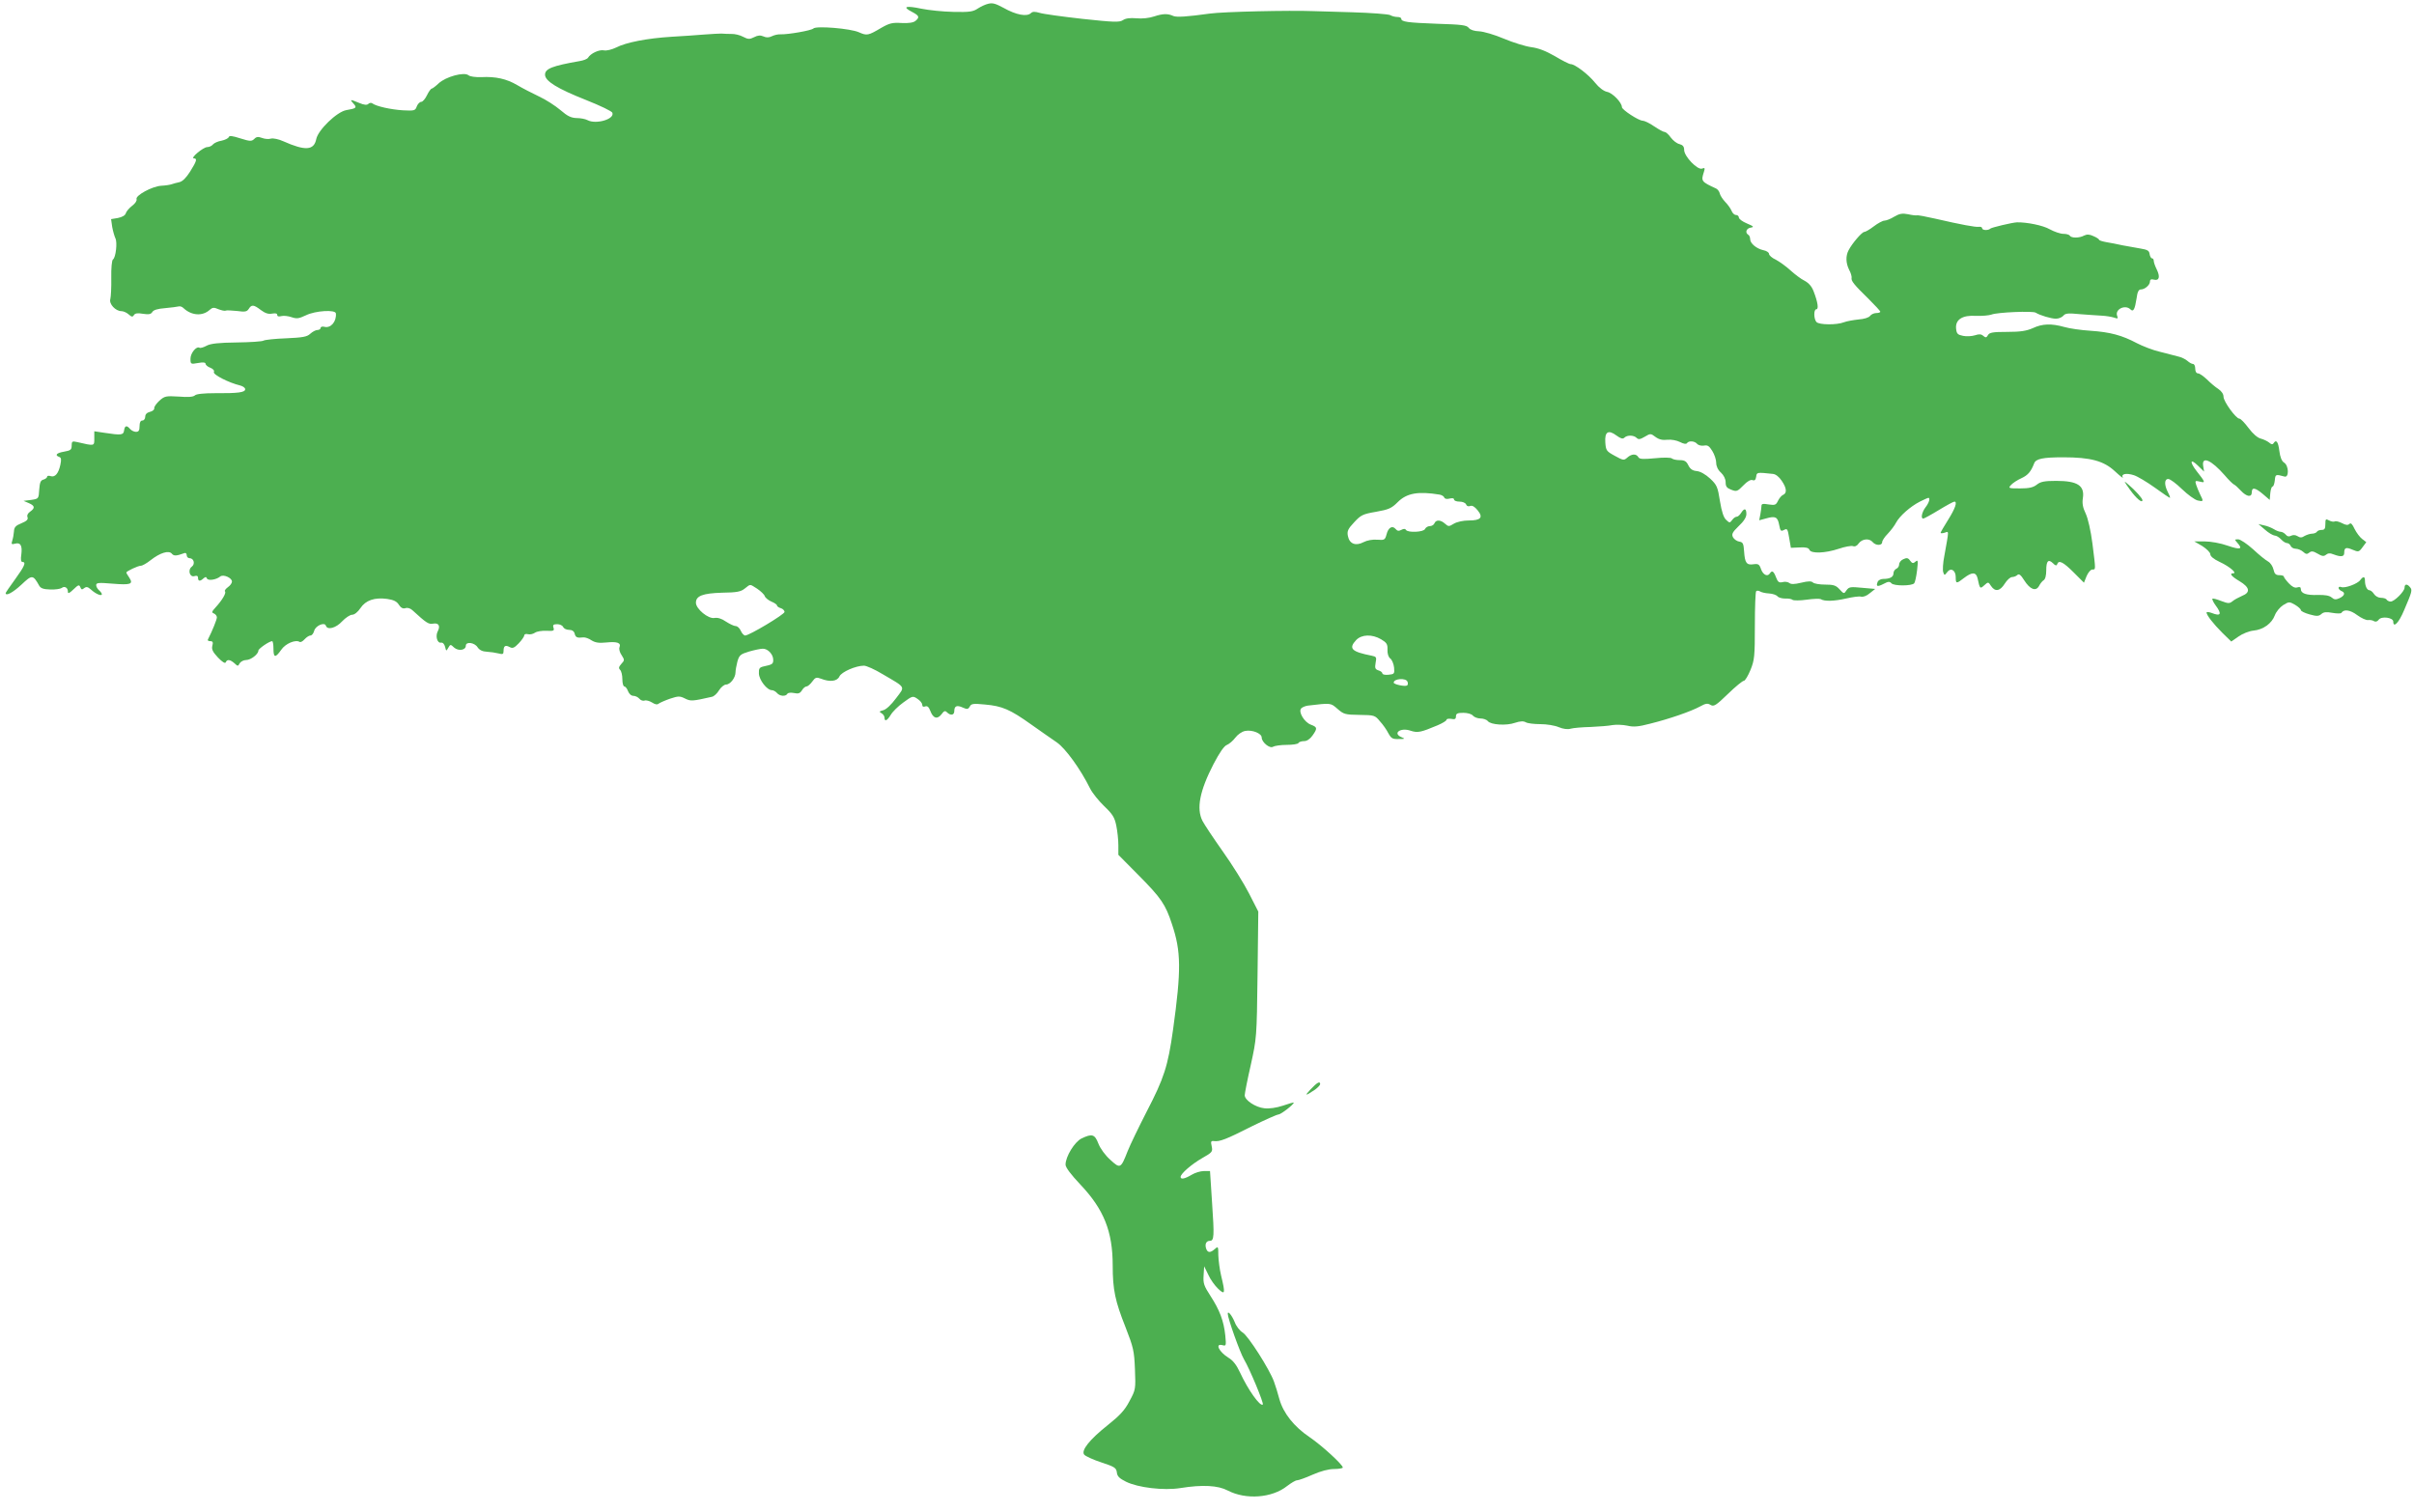 <?xml version="1.0" standalone="no"?>
<!DOCTYPE svg PUBLIC "-//W3C//DTD SVG 20010904//EN"
 "http://www.w3.org/TR/2001/REC-SVG-20010904/DTD/svg10.dtd">
<svg version="1.0" xmlns="http://www.w3.org/2000/svg"
 width="1280pt" height="802pt" viewBox="0 0 1280 802"
 preserveAspectRatio="xMidYMid meet">
<g transform="translate(0,802) scale(0.1,-0.1)"
fill="#4caf50" stroke="none">
<path d="M5240 8000 c-14 -3 -38 -14 -55 -25 -25 -17 -44 -20 -130 -18 -55 1
-131 9 -170 17 -81 17 -103 11 -51 -16 40 -21 44 -29 20 -49 -11 -9 -36 -13
-74 -11 -48 3 -64 -1 -106 -25 -71 -42 -77 -43 -120 -24 -45 20 -226 35 -241
20 -11 -11 -133 -32 -173 -31 -14 1 -35 -4 -47 -10 -16 -8 -30 -8 -45 -1 -16
7 -30 6 -49 -4 -24 -12 -32 -12 -59 2 -16 9 -45 16 -63 15 -17 0 -41 1 -52 2
-11 0 -51 -2 -90 -5 -38 -3 -117 -9 -175 -12 -129 -8 -241 -30 -293 -57 -23
-11 -51 -18 -65 -15 -25 5 -70 -16 -84 -39 -4 -7 -25 -15 -45 -18 -143 -25
-183 -40 -183 -72 0 -34 65 -74 219 -135 73 -29 136 -59 138 -67 13 -34 -87
-63 -132 -39 -11 6 -37 11 -58 11 -29 1 -48 10 -85 42 -27 23 -78 56 -115 73
-36 17 -88 44 -115 60 -56 33 -114 46 -190 42 -31 -1 -60 3 -68 10 -23 19
-121 -8 -158 -43 -16 -15 -33 -28 -37 -28 -4 0 -16 -16 -25 -35 -9 -19 -23
-35 -30 -35 -8 0 -19 -11 -24 -24 -8 -23 -13 -24 -73 -21 -64 4 -142 21 -163
37 -6 4 -15 3 -21 -3 -7 -7 -22 -6 -48 5 -48 20 -52 20 -31 -3 20 -22 16 -26
-38 -35 -50 -9 -149 -105 -159 -153 -12 -61 -58 -64 -175 -12 -24 11 -53 17
-65 14 -13 -4 -34 -2 -49 4 -19 7 -29 6 -40 -6 -14 -13 -22 -13 -73 3 -44 14
-59 16 -62 7 -3 -7 -20 -15 -38 -19 -19 -3 -39 -12 -46 -20 -6 -8 -20 -14 -30
-14 -21 0 -92 -59 -71 -60 19 0 15 -14 -20 -70 -21 -33 -40 -52 -57 -56 -14
-3 -33 -8 -41 -11 -8 -3 -33 -7 -55 -8 -49 -3 -138 -52 -131 -71 3 -8 -7 -23
-23 -35 -16 -12 -31 -30 -34 -40 -3 -11 -18 -20 -42 -25 l-36 -6 6 -42 c4 -22
12 -49 17 -60 11 -21 2 -102 -13 -112 -6 -3 -10 -47 -9 -97 1 -51 -2 -102 -5
-113 -8 -26 28 -64 59 -64 11 0 28 -8 38 -17 16 -14 21 -15 28 -4 6 10 20 12
48 7 32 -5 43 -2 50 10 6 10 28 17 68 20 32 3 64 7 71 9 7 2 18 -1 25 -8 43
-41 102 -45 140 -10 15 13 22 14 47 3 16 -6 33 -10 38 -7 4 2 31 1 59 -2 44
-6 53 -4 63 11 15 24 26 23 64 -6 23 -17 40 -23 60 -19 18 3 27 1 27 -7 0 -8
8 -10 23 -6 12 3 36 0 53 -6 27 -9 38 -8 76 10 51 25 157 31 159 10 4 -43 -27
-80 -61 -71 -11 3 -20 0 -20 -6 0 -6 -8 -11 -17 -11 -9 0 -26 -9 -38 -20 -17
-16 -39 -20 -128 -24 -58 -2 -112 -8 -119 -12 -7 -5 -71 -9 -143 -10 -96 -1
-138 -6 -159 -17 -16 -9 -34 -14 -38 -11 -17 10 -48 -29 -48 -58 0 -29 1 -30
40 -23 27 5 40 3 40 -4 0 -6 11 -16 25 -21 15 -6 23 -15 19 -23 -5 -14 80 -57
139 -71 15 -4 27 -12 27 -20 0 -17 -37 -22 -160 -21 -59 0 -100 -4 -107 -12
-9 -8 -37 -10 -85 -6 -68 4 -75 3 -103 -22 -16 -15 -29 -33 -27 -40 1 -7 -9
-16 -23 -19 -16 -4 -25 -13 -25 -26 0 -11 -7 -20 -15 -20 -10 0 -15 -10 -15
-30 0 -23 -5 -30 -19 -30 -10 0 -24 7 -31 15 -18 21 -28 19 -32 -7 -3 -25 -14
-27 -105 -13 l-53 8 0 -38 c0 -41 3 -41 -92 -19 -25 6 -28 3 -28 -19 0 -22 -6
-26 -40 -32 -41 -7 -51 -19 -26 -28 11 -4 12 -14 6 -42 -10 -46 -28 -67 -51
-60 -11 4 -19 2 -19 -3 0 -5 -9 -12 -19 -15 -16 -4 -20 -15 -23 -53 -3 -49 -3
-49 -43 -55 l-40 -5 28 -12 c32 -14 34 -26 7 -45 -13 -9 -18 -20 -14 -30 4
-12 -4 -20 -33 -32 -30 -12 -38 -21 -39 -43 -1 -15 -5 -37 -9 -49 -6 -19 -4
-21 15 -16 29 8 39 -10 33 -58 -4 -25 -2 -39 6 -39 21 0 11 -23 -39 -92 -28
-38 -50 -71 -50 -73 0 -18 39 3 84 45 56 53 61 53 94 -6 8 -14 23 -19 59 -20
26 -1 53 3 60 8 15 12 33 2 33 -19 0 -13 7 -10 30 12 25 24 30 26 36 11 5 -13
9 -14 20 -5 12 9 19 8 37 -8 25 -23 57 -36 57 -24 0 5 -7 14 -15 21 -8 7 -15
19 -15 27 0 13 13 14 85 8 98 -8 113 -3 91 31 -9 13 -16 25 -16 28 0 7 62 36
77 36 8 0 31 13 51 29 51 40 97 54 113 35 11 -13 23 -13 67 3 6 3 12 -2 12
-11 0 -9 7 -16 15 -16 23 0 31 -31 12 -45 -23 -17 -11 -58 14 -50 13 4 19 1
19 -9 0 -19 11 -20 29 -3 11 9 14 9 18 0 5 -14 49 -8 71 10 16 13 62 -7 62
-27 0 -8 -10 -22 -22 -30 -12 -9 -19 -19 -15 -22 8 -8 -15 -47 -50 -85 -20
-22 -22 -27 -9 -32 9 -4 16 -13 16 -21 0 -11 -24 -71 -48 -118 -2 -5 4 -8 13
-8 13 0 16 -6 11 -24 -5 -19 2 -33 30 -63 23 -24 38 -33 41 -25 7 17 23 15 46
-5 18 -17 19 -17 28 0 6 9 21 17 34 17 25 0 65 31 65 50 0 10 58 50 73 50 4 0
7 -18 7 -40 0 -49 10 -50 41 -6 22 33 76 56 98 42 5 -3 16 3 26 14 10 11 24
20 31 20 8 0 16 11 20 25 7 27 55 48 62 27 8 -25 54 -12 86 23 18 19 42 35 53
35 12 0 30 14 44 35 28 42 75 58 142 49 34 -5 51 -13 62 -31 11 -17 22 -22 35
-18 11 4 27 -1 38 -12 72 -66 85 -75 109 -70 29 5 39 -12 24 -41 -13 -25 -3
-63 17 -60 10 2 18 -7 22 -22 6 -24 6 -24 17 -5 11 19 12 19 31 1 23 -20 62
-14 62 10 0 23 46 17 62 -8 10 -15 26 -23 49 -24 19 -1 46 -5 62 -9 23 -6 27
-4 27 12 0 28 9 34 32 22 16 -9 25 -5 49 20 16 17 29 36 29 42 0 6 9 9 19 6
11 -3 28 1 38 8 10 7 37 11 61 10 37 -2 42 0 37 16 -5 15 -1 19 20 19 14 0 28
-7 31 -15 4 -8 17 -15 31 -15 16 0 27 -7 30 -20 5 -20 13 -24 46 -20 10 1 30
-6 44 -16 20 -12 39 -15 78 -11 58 6 79 -2 70 -25 -4 -9 1 -28 11 -42 16 -25
16 -28 -1 -46 -14 -16 -16 -23 -7 -32 7 -7 12 -29 12 -50 0 -21 5 -38 10 -38
6 0 15 -11 20 -25 6 -15 17 -25 29 -25 10 0 24 -7 31 -15 7 -9 20 -13 28 -10
8 3 26 -2 39 -10 17 -11 28 -13 36 -6 7 5 34 17 60 26 43 14 51 15 79 1 30
-15 38 -15 143 9 11 2 28 18 38 35 10 16 27 30 37 30 22 0 50 36 50 65 0 11 5
37 10 57 10 34 16 39 62 53 28 8 61 15 73 15 27 0 55 -30 55 -59 0 -22 -4 -25
-51 -35 -22 -5 -26 -11 -25 -37 1 -35 43 -89 69 -89 8 0 20 -7 27 -15 14 -17
46 -20 55 -4 4 6 19 7 35 4 23 -5 32 -2 42 14 7 12 18 21 25 21 6 0 20 12 30
26 16 22 22 24 46 15 48 -19 86 -14 98 12 11 24 87 57 130 57 13 0 58 -20 99
-45 126 -74 120 -63 71 -128 -25 -34 -52 -59 -67 -63 -22 -6 -24 -8 -10 -16 9
-5 16 -16 16 -23 0 -24 14 -17 33 14 9 16 39 46 67 66 48 35 50 36 75 19 14
-9 25 -23 25 -31 0 -10 6 -13 16 -9 11 4 19 -3 27 -24 15 -40 37 -46 59 -18
13 18 19 21 29 11 19 -19 39 -16 39 6 0 28 14 33 45 19 23 -10 28 -10 37 5 8
16 19 17 81 11 91 -8 133 -26 245 -106 49 -34 110 -78 136 -95 46 -32 125
-141 176 -244 12 -24 46 -66 75 -94 44 -42 55 -59 64 -103 6 -29 11 -76 11
-104 l0 -51 106 -107 c121 -122 144 -156 178 -260 49 -145 50 -243 6 -560 -27
-194 -48 -258 -140 -435 -42 -82 -88 -177 -101 -210 -36 -92 -39 -94 -92 -45
-27 24 -53 60 -63 86 -19 49 -33 54 -89 27 -37 -18 -85 -96 -85 -139 0 -15 29
-53 79 -106 124 -131 171 -248 171 -429 0 -128 13 -189 68 -327 42 -108 46
-125 50 -224 4 -104 4 -107 -29 -168 -25 -48 -50 -75 -115 -127 -97 -77 -143
-135 -125 -157 7 -8 48 -27 91 -41 70 -23 79 -29 82 -53 2 -21 14 -32 48 -49
64 -32 201 -48 289 -34 118 19 200 14 251 -13 96 -50 235 -40 315 24 21 16 44
30 52 30 8 0 45 13 83 30 43 19 85 30 114 30 25 0 46 4 46 8 0 15 -110 116
-176 161 -83 56 -139 127 -160 201 -8 30 -21 73 -29 94 -24 66 -137 243 -166
260 -15 9 -34 33 -42 55 -15 36 -37 63 -37 44 1 -26 64 -203 86 -241 31 -52
106 -233 100 -240 -14 -13 -79 79 -121 170 -18 39 -37 64 -61 78 -50 31 -73
77 -33 67 21 -6 21 -3 16 51 -8 77 -30 135 -78 209 -35 54 -40 67 -37 110 l3
48 22 -45 c11 -25 35 -58 52 -74 37 -35 39 -26 16 69 -8 33 -14 82 -15 109 0
47 -1 48 -18 33 -25 -22 -39 -21 -47 3 -7 23 1 40 20 40 23 0 24 25 12 200
l-11 170 -33 0 c-18 0 -47 -9 -65 -20 -35 -21 -58 -26 -58 -11 0 17 59 68 115
100 53 30 56 34 50 62 -6 26 -4 30 12 28 30 -4 64 9 198 77 71 35 136 64 144
64 14 1 81 53 81 63 0 2 -26 -5 -57 -16 -36 -12 -74 -17 -99 -14 -47 5 -104
43 -104 69 0 9 14 82 32 160 31 142 32 145 36 478 l4 336 -49 96 c-27 53 -90
154 -140 224 -50 71 -98 143 -107 161 -33 65 -15 159 59 302 32 61 56 96 71
101 12 5 32 22 44 38 13 17 35 33 53 36 37 7 87 -13 87 -35 0 -25 43 -60 60
-49 8 5 41 10 72 10 31 0 60 4 63 10 3 6 17 10 30 10 15 0 31 11 44 29 27 38
27 45 -8 58 -35 13 -69 69 -51 87 6 6 21 12 33 14 126 15 122 15 159 -17 33
-29 41 -31 117 -32 78 -1 82 -2 108 -34 16 -17 36 -46 45 -64 15 -27 22 -31
55 -30 33 0 35 1 16 9 -52 21 -7 54 47 35 37 -12 53 -9 143 29 26 11 47 24 47
29 0 5 11 7 25 5 19 -4 25 -1 25 13 0 15 8 19 39 19 22 0 44 -6 51 -15 7 -8
25 -15 40 -15 15 0 33 -6 39 -14 16 -20 99 -25 144 -9 27 9 45 10 57 3 10 -6
45 -10 78 -10 33 0 76 -7 97 -16 24 -10 48 -13 64 -8 14 4 62 8 106 9 44 2 96
6 115 10 19 3 54 2 78 -3 33 -8 59 -6 120 10 105 26 219 66 265 91 31 17 41
19 57 9 17 -10 28 -4 92 58 40 39 78 70 85 70 6 0 22 26 35 58 21 52 23 72 23
234 0 97 3 179 7 183 4 4 13 3 20 -1 7 -5 29 -10 48 -11 19 -1 39 -8 45 -15 5
-7 24 -12 40 -12 17 1 35 -2 40 -7 6 -4 40 -4 75 1 35 5 68 6 74 3 20 -13 72
-11 134 3 34 8 70 13 80 10 10 -3 30 4 46 18 l29 23 -69 6 c-62 6 -70 5 -83
-13 -13 -20 -14 -20 -37 5 -19 21 -32 25 -77 25 -29 0 -58 5 -64 11 -8 8 -25
8 -62 -1 -37 -9 -55 -9 -64 -1 -7 5 -23 8 -35 4 -19 -4 -25 0 -35 26 -12 32
-21 38 -32 21 -12 -20 -36 -9 -47 21 -9 27 -15 30 -39 27 -38 -6 -47 7 -51 67
-3 43 -6 50 -26 53 -12 2 -27 12 -33 23 -8 16 -4 26 30 59 27 25 41 47 41 64
0 31 -11 33 -28 6 -7 -11 -17 -20 -23 -20 -7 0 -18 -8 -24 -17 -13 -17 -14
-17 -32 0 -13 11 -24 43 -33 99 -12 76 -16 86 -52 120 -25 23 -52 38 -71 40
-23 2 -35 11 -45 31 -10 21 -20 27 -46 27 -17 0 -36 4 -41 9 -6 5 -43 6 -90 1
-64 -6 -82 -5 -88 6 -11 19 -36 18 -59 -3 -17 -15 -21 -15 -66 10 -44 24 -47
28 -50 71 -4 57 16 69 60 36 22 -16 33 -19 41 -11 15 15 50 14 65 -1 10 -10
19 -8 43 6 30 18 32 18 57 -1 19 -14 38 -18 63 -15 22 2 49 -3 67 -12 19 -10
33 -12 37 -6 9 14 41 12 54 -4 6 -7 22 -11 36 -9 19 4 28 -2 44 -28 12 -19 21
-47 21 -63 0 -18 9 -38 25 -52 15 -14 25 -34 25 -51 0 -23 6 -31 30 -40 28
-11 33 -9 64 23 21 22 39 32 49 28 11 -4 16 1 19 18 3 24 3 24 88 15 15 -1 33
-15 47 -36 27 -39 29 -66 8 -75 -8 -3 -20 -17 -27 -31 -11 -23 -16 -25 -50
-20 -30 5 -38 4 -38 -8 0 -8 -3 -28 -6 -45 l-6 -31 37 10 c49 14 61 8 69 -35
6 -32 9 -35 26 -26 17 9 19 5 27 -43 l9 -52 46 2 c33 2 48 -2 52 -12 8 -22 84
-19 156 5 32 11 66 17 75 14 10 -4 22 1 31 15 18 24 56 28 74 6 16 -19 50 -19
50 0 0 8 13 28 30 45 16 17 36 43 44 59 19 35 75 85 126 111 22 11 42 20 45
20 11 0 4 -26 -15 -50 -19 -25 -27 -60 -12 -60 4 0 41 20 82 45 41 25 78 45
83 45 17 0 4 -37 -33 -96 -22 -35 -40 -66 -40 -69 0 -4 10 -3 21 0 24 8 24 19
-1 -121 -8 -39 -10 -79 -6 -89 6 -17 7 -17 20 0 19 27 46 12 46 -25 0 -36 3
-37 44 -5 43 33 64 32 72 -2 12 -56 13 -57 35 -37 21 19 22 19 36 -3 22 -33
48 -28 73 12 12 19 29 35 39 35 9 0 22 5 28 11 8 8 18 1 36 -28 31 -49 62 -61
79 -30 6 12 17 26 24 30 9 5 14 26 14 52 0 51 11 62 36 38 12 -13 19 -14 22
-5 8 24 32 12 87 -43 l55 -55 14 35 c8 19 22 35 30 35 19 0 19 -7 1 137 -9 70
-24 135 -36 160 -15 31 -19 54 -15 80 11 68 -28 93 -141 93 -62 0 -83 -4 -103
-20 -19 -15 -41 -20 -89 -20 -62 0 -64 1 -47 19 9 10 34 26 54 35 35 16 51 35
68 79 9 24 45 32 154 32 145 0 215 -19 274 -74 27 -25 46 -40 42 -33 -11 19
19 25 59 12 19 -6 69 -36 111 -66 41 -30 77 -54 80 -54 2 0 -2 13 -11 30 -20
39 -19 70 2 70 10 0 42 -24 73 -54 30 -29 67 -56 83 -60 31 -7 32 -5 13 32 -7
15 -17 38 -21 51 -7 22 -5 23 20 17 30 -8 29 -3 -17 55 -39 50 -35 70 5 31
l34 -33 -5 31 c-8 53 43 31 114 -50 21 -25 44 -47 49 -49 6 -2 22 -17 37 -33
31 -33 58 -37 58 -8 0 28 19 24 60 -11 l35 -30 3 36 c2 19 7 35 12 35 5 0 10
15 12 33 3 32 4 33 51 20 25 -8 24 58 -2 74 -12 7 -21 29 -25 62 -6 49 -17 63
-31 40 -5 -7 -12 -6 -23 4 -10 8 -29 17 -44 21 -17 4 -42 25 -65 56 -21 28
-42 50 -49 50 -18 0 -84 91 -84 116 0 15 -11 30 -27 41 -16 10 -43 33 -61 51
-18 17 -39 32 -47 32 -9 0 -15 10 -15 25 0 14 -5 25 -12 25 -6 0 -19 7 -29 16
-10 9 -32 20 -51 24 -18 5 -62 16 -97 25 -35 8 -89 29 -120 45 -79 42 -142 59
-246 66 -49 3 -112 12 -139 20 -68 19 -116 18 -167 -6 -34 -15 -66 -20 -136
-20 -76 0 -94 -3 -102 -17 -8 -14 -12 -15 -25 -4 -11 10 -23 10 -44 3 -16 -5
-45 -7 -63 -3 -29 6 -34 11 -37 38 -5 48 33 73 106 68 31 -1 68 2 82 7 30 12
218 20 234 10 22 -14 82 -32 107 -32 15 0 32 7 40 16 10 13 26 14 88 8 42 -3
94 -7 116 -8 22 -1 51 -6 64 -10 20 -7 23 -6 17 9 -13 35 43 62 71 34 15 -15
23 1 32 59 4 33 11 47 22 47 22 0 49 24 49 42 0 11 7 14 21 10 28 -7 34 15 15
54 -9 18 -16 38 -16 46 0 7 -4 13 -9 13 -5 0 -11 10 -13 23 -2 18 -12 23 -48
29 -25 4 -67 12 -95 17 -27 6 -67 14 -87 17 -21 4 -38 9 -38 13 0 3 -13 12
-30 19 -21 10 -34 10 -49 3 -25 -14 -68 -14 -76 -1 -3 6 -19 10 -34 10 -16 0
-48 11 -72 24 -36 21 -122 38 -174 37 -25 -1 -134 -27 -141 -33 -11 -11 -44
-10 -44 2 0 5 -8 9 -17 7 -19 -2 -91 11 -234 44 -48 11 -91 19 -95 17 -5 -1
-26 1 -47 6 -30 6 -46 3 -73 -13 -19 -12 -43 -21 -52 -21 -9 0 -35 -14 -56
-30 -22 -17 -45 -30 -51 -30 -12 0 -64 -60 -83 -97 -16 -30 -15 -68 3 -104 9
-16 14 -35 13 -42 -4 -16 13 -37 90 -112 34 -34 62 -64 62 -68 0 -4 -10 -7
-21 -7 -12 0 -27 -7 -33 -15 -6 -9 -32 -17 -61 -19 -27 -3 -63 -9 -78 -15 -38
-15 -130 -14 -145 1 -15 15 -16 68 -1 68 13 0 8 37 -14 94 -10 27 -26 45 -48
57 -19 9 -53 35 -76 56 -23 21 -58 46 -77 56 -20 9 -36 23 -36 31 0 7 -13 16
-29 19 -37 8 -71 36 -71 59 0 9 -4 20 -10 23 -18 11 -11 34 13 38 19 3 16 7
-20 22 -24 10 -43 24 -43 32 0 7 -7 13 -15 13 -9 0 -19 10 -24 23 -5 12 -20
33 -34 47 -13 14 -26 34 -28 44 -2 10 -11 22 -19 26 -80 37 -81 39 -65 89 6
20 5 23 -10 17 -24 -9 -95 65 -95 99 0 18 -7 26 -25 31 -14 3 -34 19 -46 35
-11 16 -26 29 -32 29 -7 0 -32 14 -56 30 -24 17 -52 30 -61 30 -21 0 -110 58
-110 72 0 24 -50 76 -79 81 -18 4 -42 22 -63 48 -35 44 -107 99 -130 99 -7 0
-45 19 -83 42 -49 28 -87 43 -126 48 -30 4 -95 24 -145 45 -49 21 -108 38
-131 39 -27 1 -47 8 -55 18 -11 15 -38 18 -169 22 -156 6 -189 10 -189 27 0 5
-9 9 -21 9 -11 0 -28 4 -38 10 -10 5 -101 12 -202 15 -101 3 -193 6 -204 6
-126 5 -479 -3 -550 -13 -123 -17 -175 -20 -193 -13 -30 14 -56 13 -102 -2
-26 -9 -64 -13 -94 -10 -34 3 -58 0 -72 -10 -19 -12 -47 -11 -215 7 -107 12
-209 26 -227 32 -24 7 -37 7 -45 -1 -21 -21 -78 -11 -147 28 -41 22 -57 27
-80 21z m2394 -2603 c11 -2 22 -9 24 -15 2 -7 13 -10 28 -6 15 4 24 2 24 -5 0
-6 13 -11 29 -11 16 0 31 -6 35 -15 3 -9 12 -12 22 -8 10 4 24 -4 39 -23 31
-38 17 -54 -47 -54 -29 0 -62 -7 -79 -17 -26 -16 -29 -16 -47 0 -23 21 -48 22
-56 2 -3 -8 -14 -15 -25 -15 -10 0 -21 -7 -25 -15 -6 -17 -91 -21 -101 -5 -4
7 -12 7 -25 0 -13 -7 -21 -6 -30 5 -17 20 -39 8 -48 -29 -8 -29 -11 -31 -49
-28 -25 2 -54 -3 -73 -13 -42 -22 -75 -9 -83 33 -5 25 0 37 33 72 36 39 46 44
116 56 67 12 82 18 115 51 48 48 108 59 223 40z m-3619 -499 c19 -13 37 -30
40 -39 3 -9 19 -22 35 -29 17 -7 30 -16 30 -21 0 -4 9 -11 20 -14 11 -3 20
-13 20 -20 0 -13 -187 -125 -209 -125 -6 0 -17 11 -23 25 -6 14 -18 25 -27 25
-9 0 -32 11 -52 24 -23 16 -44 22 -61 19 -32 -6 -98 48 -98 81 0 36 36 50 139
53 77 1 99 5 120 22 32 25 25 25 66 -1z m3308 -268 c30 -18 35 -26 34 -55 -1
-21 5 -40 15 -47 9 -7 18 -29 20 -48 3 -33 1 -35 -29 -38 -18 -2 -33 1 -33 7
0 5 -9 13 -21 16 -17 6 -20 12 -15 40 6 30 4 33 -21 38 -107 21 -124 38 -82
83 29 30 84 32 132 4z m140 -225 c4 -8 2 -17 -2 -20 -12 -7 -71 6 -71 15 0 22
66 26 73 5z"/>
<path d="M11294 5423 c33 -46 66 -74 66 -55 0 9 -38 52 -74 82 -27 24 -27 22
8 -27z"/>
<path d="M12330 5240 c0 -23 -4 -30 -19 -30 -11 0 -23 -4 -26 -10 -3 -5 -15
-10 -26 -10 -10 0 -28 -6 -39 -12 -15 -10 -24 -10 -38 -1 -11 7 -24 7 -34 2
-11 -6 -20 -4 -28 6 -7 8 -19 15 -27 15 -7 0 -24 6 -36 14 -12 7 -35 17 -52
20 l-30 7 35 -30 c19 -17 42 -30 51 -31 9 0 24 -9 34 -20 10 -11 24 -20 32
-20 7 0 16 -7 19 -15 4 -8 15 -15 27 -15 11 0 29 -7 39 -16 14 -13 21 -14 32
-5 12 10 21 9 45 -5 23 -14 33 -15 44 -6 11 9 22 10 41 2 40 -15 56 -12 56 8
0 28 9 32 44 17 31 -13 34 -13 53 13 l20 27 -22 17 c-12 9 -30 33 -40 53 -12
26 -20 34 -27 27 -8 -8 -20 -7 -40 4 -16 8 -33 12 -38 9 -5 -3 -19 -1 -30 5
-18 10 -20 8 -20 -20z"/>
<path d="M11863 5142 c31 -34 17 -39 -50 -16 -39 14 -92 23 -123 23 l-55 0 43
-25 c23 -15 42 -34 42 -43 0 -11 18 -26 50 -41 50 -23 94 -60 72 -60 -23 0
-11 -16 33 -42 55 -33 59 -60 13 -78 -18 -8 -41 -20 -50 -28 -16 -13 -23 -13
-60 1 -23 9 -44 15 -47 12 -2 -3 5 -19 17 -35 35 -47 28 -60 -22 -40 -14 5
-26 6 -26 2 0 -14 36 -60 83 -107 l48 -47 39 27 c21 15 57 29 79 31 52 5 97
38 113 81 7 19 27 43 44 54 31 19 33 19 63 2 17 -10 31 -23 31 -28 0 -6 21
-16 46 -23 39 -11 49 -10 63 2 12 11 27 12 59 6 23 -4 45 -4 47 0 13 21 47 16
84 -12 22 -16 48 -28 58 -26 10 1 24 -1 31 -6 8 -5 18 -2 25 8 15 20 77 11 77
-10 0 -37 30 -6 57 59 43 100 45 108 32 123 -15 19 -29 18 -29 -2 0 -20 -54
-74 -74 -74 -8 0 -18 5 -21 10 -3 6 -17 10 -31 10 -13 0 -29 9 -36 20 -7 11
-18 20 -24 20 -13 0 -24 23 -24 51 0 23 -9 24 -25 3 -14 -20 -82 -45 -101 -37
-8 3 -14 1 -14 -5 0 -5 7 -12 15 -16 22 -8 18 -25 -10 -38 -20 -9 -28 -8 -42
4 -12 10 -36 14 -73 13 -61 -2 -90 8 -90 31 0 11 -6 13 -19 9 -13 -4 -27 3
-45 22 -14 15 -26 31 -26 35 0 5 -11 8 -24 8 -19 0 -26 7 -31 30 -4 17 -16 35
-28 42 -12 6 -48 35 -80 65 -32 29 -68 53 -79 53 -20 0 -20 -1 -5 -18z"/>
<path d="M10093 5055 c-13 -5 -23 -18 -23 -28 0 -10 -7 -20 -15 -23 -8 -4 -15
-14 -15 -24 0 -20 -19 -30 -55 -30 -12 0 -26 -7 -29 -16 -10 -25 -1 -27 32
-10 24 13 32 13 41 3 12 -15 108 -15 121 0 4 4 11 35 15 68 6 52 5 58 -8 47
-12 -11 -18 -10 -29 5 -10 15 -18 16 -35 8z"/>
<path d="M6949 2243 c-34 -36 -28 -36 24 -1 15 11 27 24 27 29 0 18 -16 9 -51
-28z"/>
</g>
</svg>
